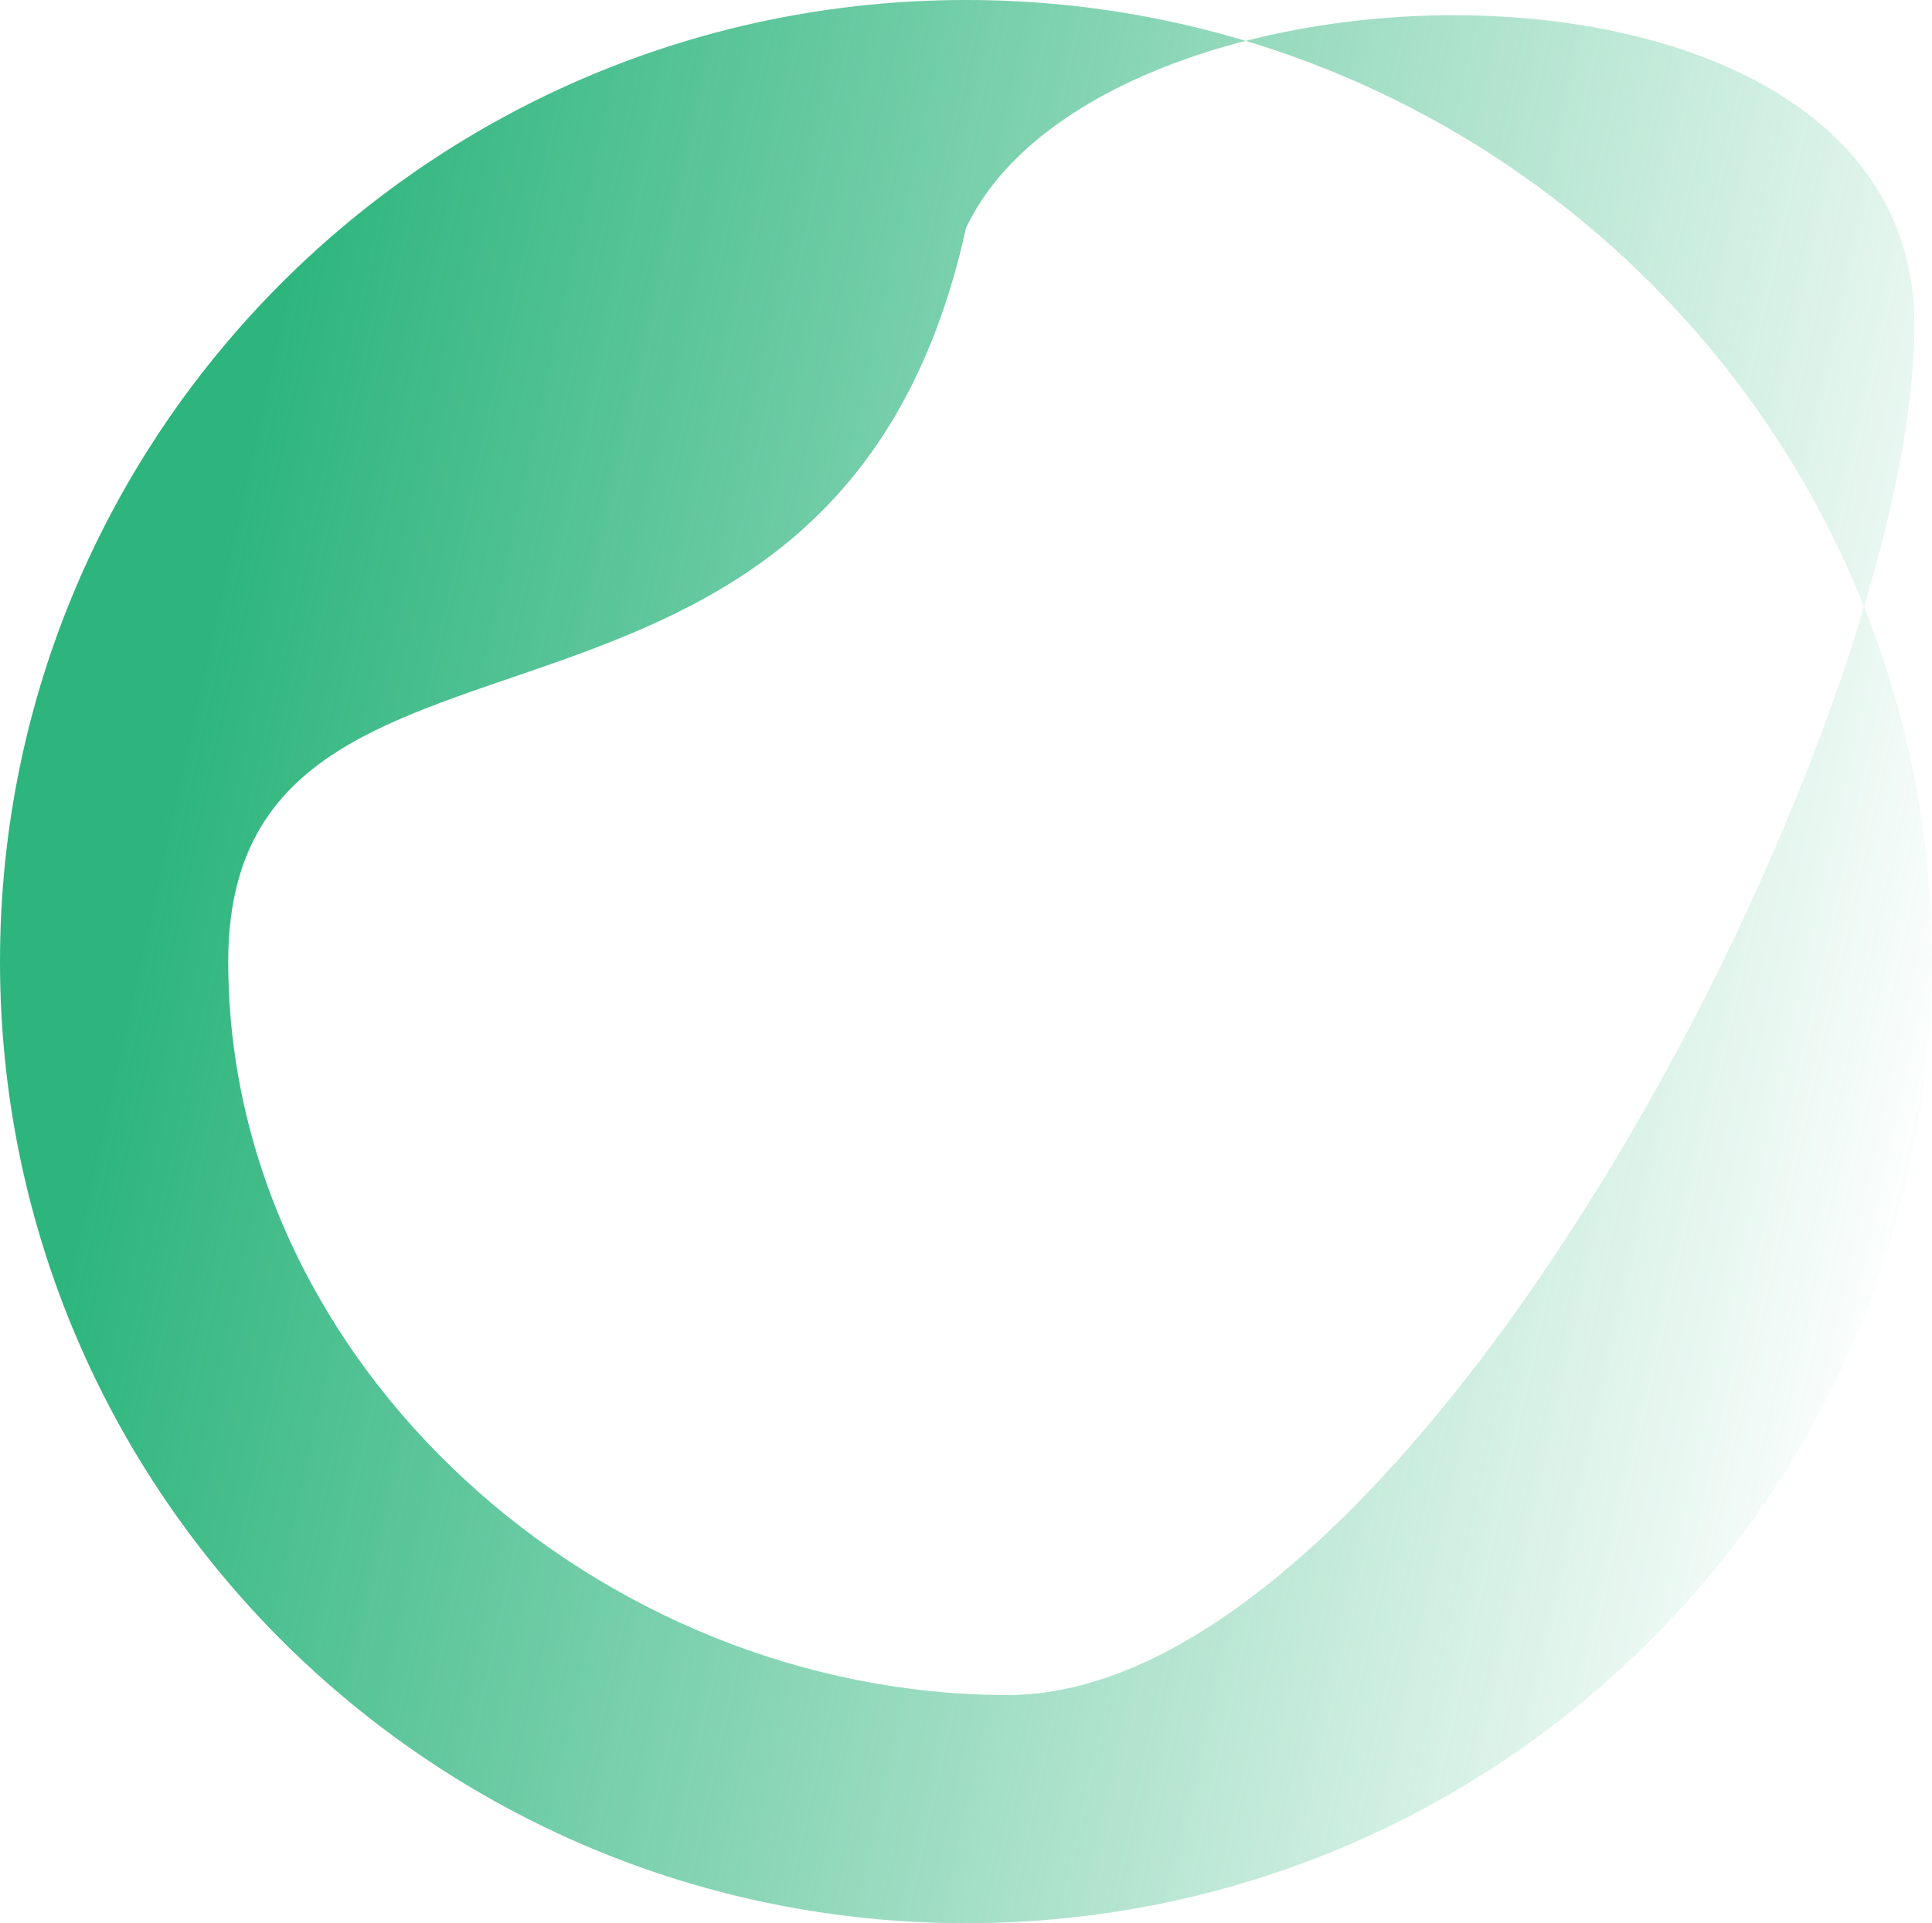 <?xml version="1.0" encoding="UTF-8"?>
<svg id="Layer_1" data-name="Layer 1" xmlns="http://www.w3.org/2000/svg" xmlns:xlink="http://www.w3.org/1999/xlink" viewBox="0 0 932 928">
  <defs>
    <style>
      .cls-1 {
        fill: url(#linear-gradient);
        fill-rule: evenodd;
      }
    </style>
    <linearGradient id="linear-gradient" x1="86.27" y1="571.16" x2="939.55" y2="382.73" gradientTransform="translate(0 930) scale(1 -1)" gradientUnits="userSpaceOnUse">
      <stop offset="0" stop-color="#2db57d"/>
      <stop offset="1" stop-color="#2db57d" stop-opacity="0"/>
    </linearGradient>
  </defs>
  <path class="cls-1" d="M486.3,817.9c196.9,0,437.2-466.2,437.2-661.3S532.1-29.7,466,110c-62.7,285.4-355.9,158.9-355.9,354s179.3,353.9,376.2,353.9h0ZM466,928c257.4,0,466-207.7,466-464S723.4,0,466,0,0,207.7,0,464s208.6,464,466,464Z"/>
</svg>